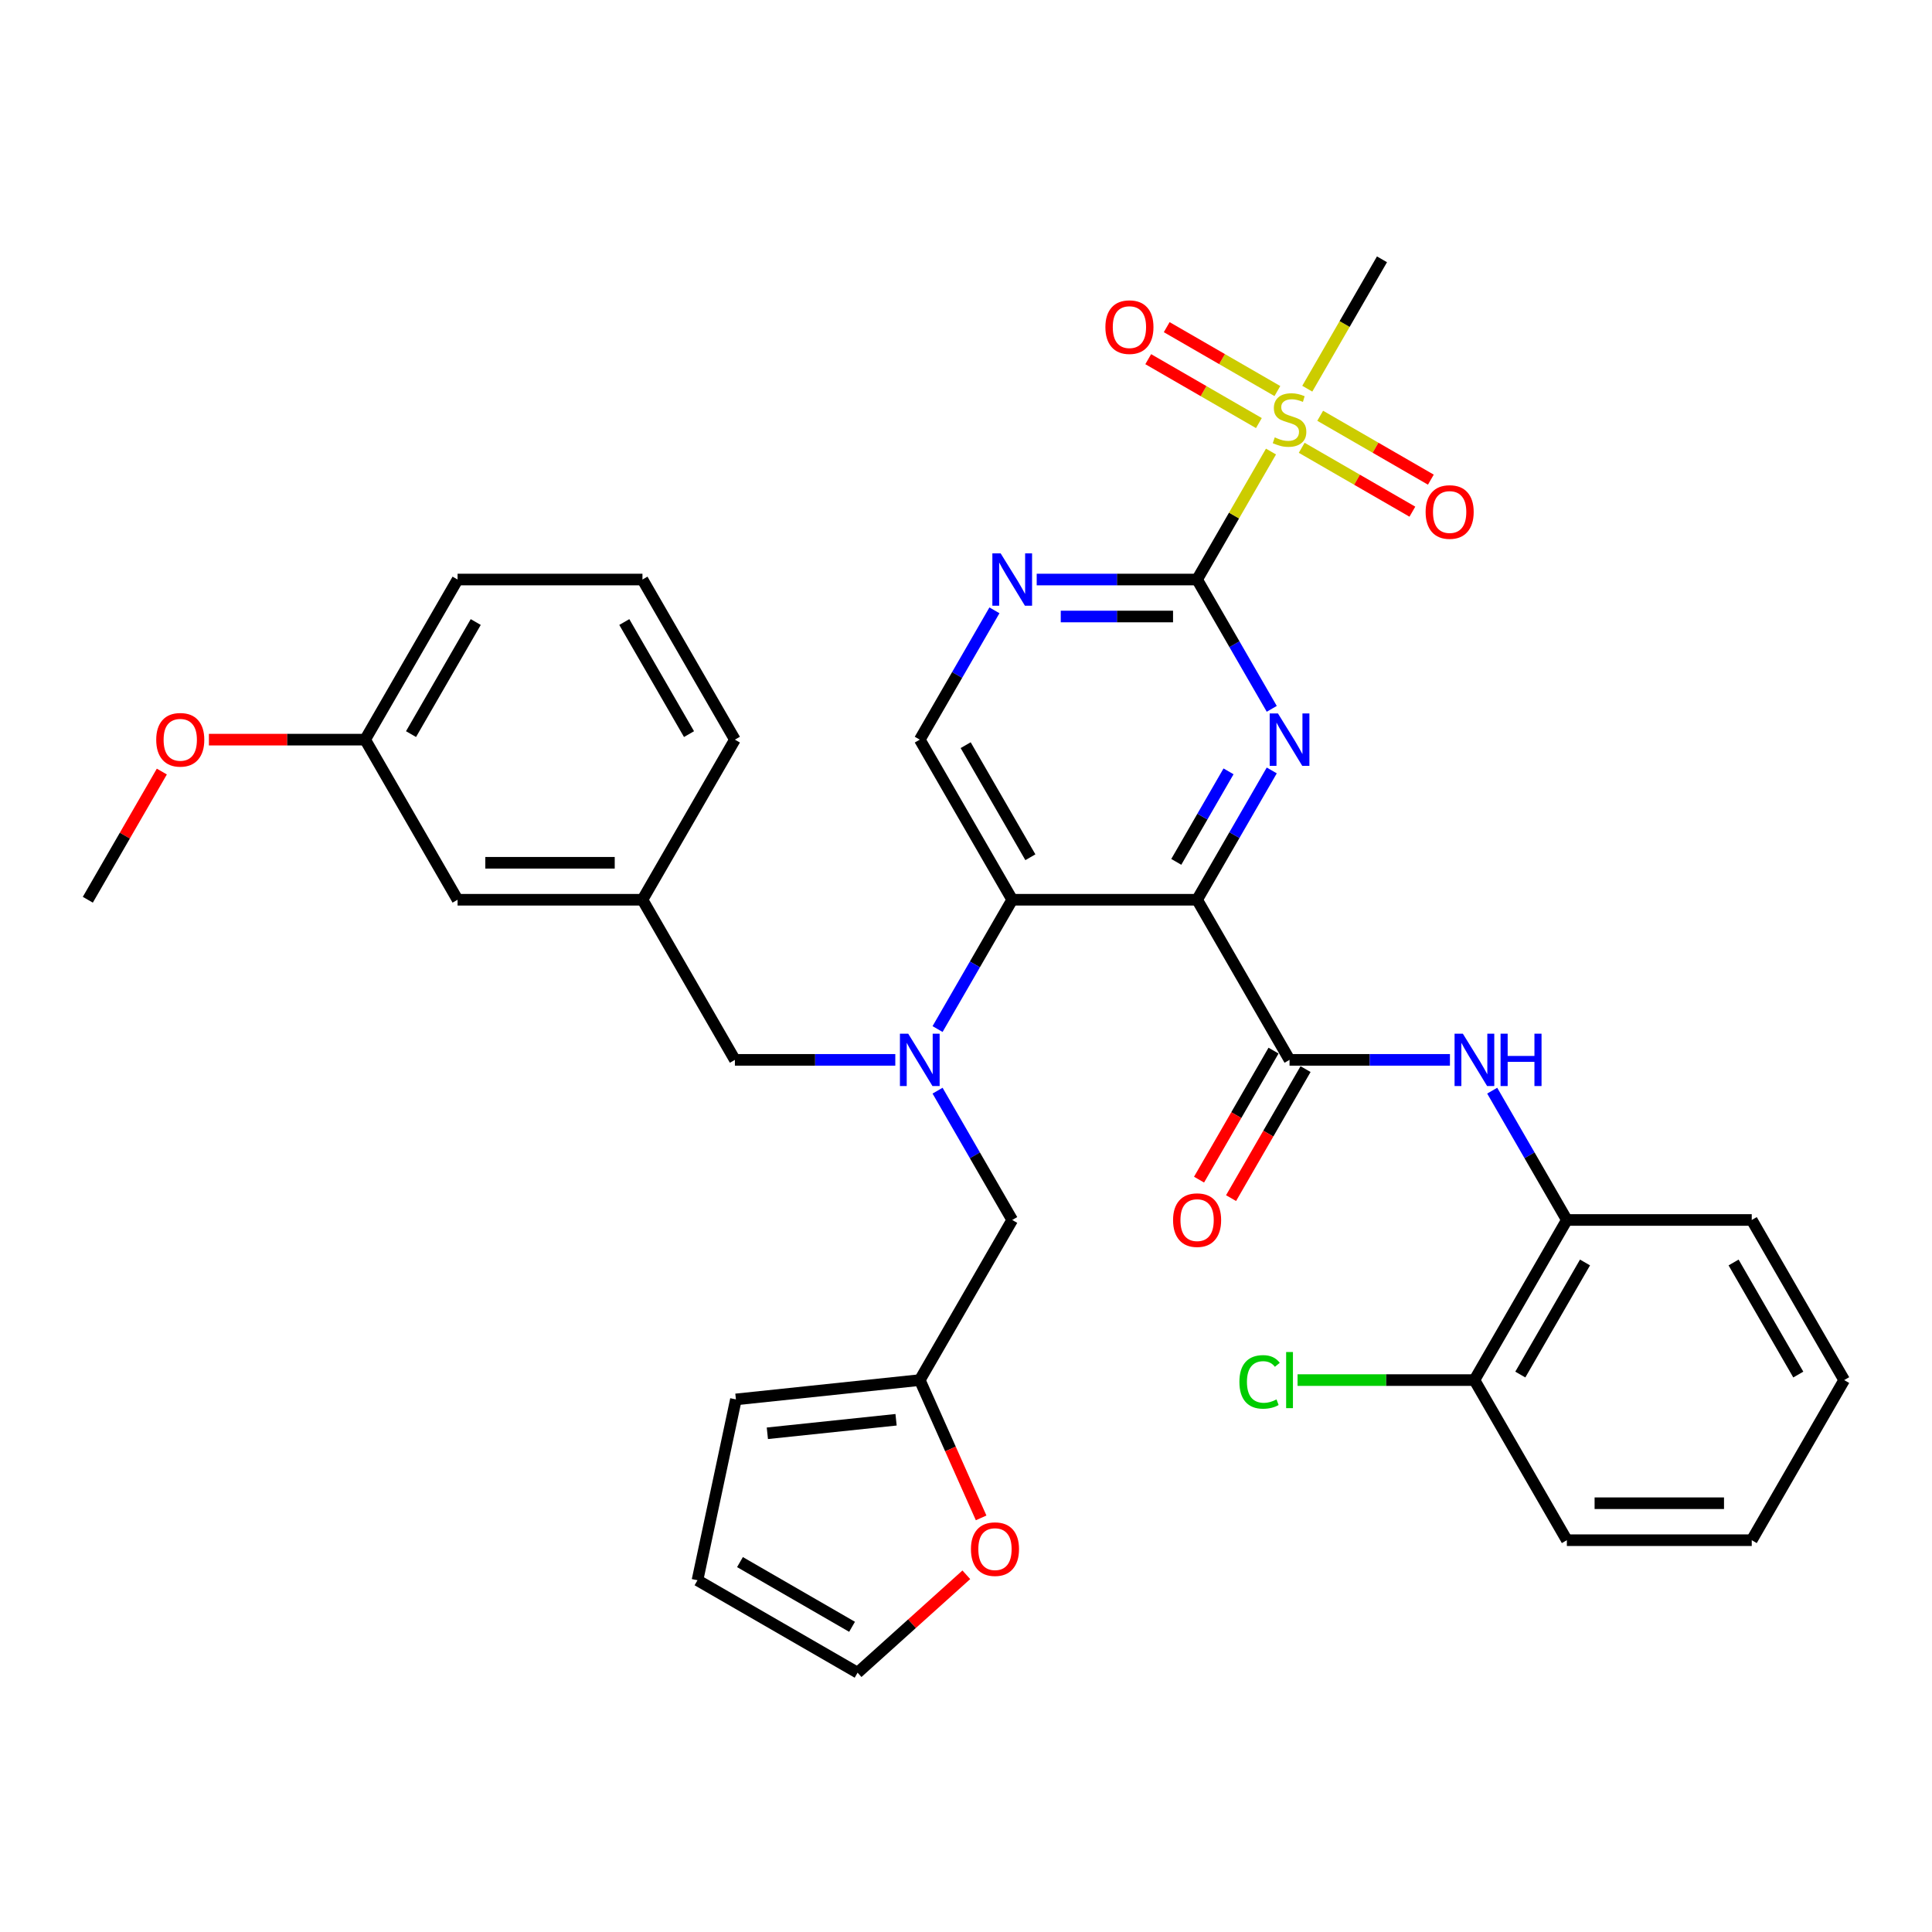 <?xml version='1.0' encoding='iso-8859-1'?>
<svg version='1.1' baseProfile='full'
              xmlns='http://www.w3.org/2000/svg'
                      xmlns:rdkit='http://www.rdkit.org/xml'
                      xmlns:xlink='http://www.w3.org/1999/xlink'
                  xml:space='preserve'
width='1000px' height='1000px' viewBox='0 0 1000 1000'>
<!-- END OF HEADER -->
<rect style='opacity:1.0;fill:#FFFFFF;stroke:none' width='1000' height='1000' x='0' y='0'> </rect>
<path class='bond-0' d='M 619.617,465.71 L 638.938,432.245' style='fill:none;fill-rule:evenodd;stroke:#000000;stroke-width:6px;stroke-linecap:butt;stroke-linejoin:miter;stroke-opacity:1' />
<path class='bond-0' d='M 638.938,432.245 L 658.26,398.78' style='fill:none;fill-rule:evenodd;stroke:#0000FF;stroke-width:6px;stroke-linecap:butt;stroke-linejoin:miter;stroke-opacity:1' />
<path class='bond-0' d='M 608.839,446.102 L 622.364,422.676' style='fill:none;fill-rule:evenodd;stroke:#000000;stroke-width:6px;stroke-linecap:butt;stroke-linejoin:miter;stroke-opacity:1' />
<path class='bond-0' d='M 622.364,422.676 L 635.889,399.25' style='fill:none;fill-rule:evenodd;stroke:#0000FF;stroke-width:6px;stroke-linecap:butt;stroke-linejoin:miter;stroke-opacity:1' />
<path class='bond-3' d='M 619.617,465.71 L 523.923,465.71' style='fill:none;fill-rule:evenodd;stroke:#000000;stroke-width:6px;stroke-linecap:butt;stroke-linejoin:miter;stroke-opacity:1' />
<path class='bond-4' d='M 619.617,465.71 L 667.464,548.584' style='fill:none;fill-rule:evenodd;stroke:#000000;stroke-width:6px;stroke-linecap:butt;stroke-linejoin:miter;stroke-opacity:1' />
<path class='bond-1' d='M 658.26,366.895 L 638.938,333.429' style='fill:none;fill-rule:evenodd;stroke:#0000FF;stroke-width:6px;stroke-linecap:butt;stroke-linejoin:miter;stroke-opacity:1' />
<path class='bond-1' d='M 638.938,333.429 L 619.617,299.964' style='fill:none;fill-rule:evenodd;stroke:#000000;stroke-width:6px;stroke-linecap:butt;stroke-linejoin:miter;stroke-opacity:1' />
<path class='bond-2' d='M 619.617,299.964 L 638.74,266.843' style='fill:none;fill-rule:evenodd;stroke:#000000;stroke-width:6px;stroke-linecap:butt;stroke-linejoin:miter;stroke-opacity:1' />
<path class='bond-2' d='M 638.74,266.843 L 657.862,233.722' style='fill:none;fill-rule:evenodd;stroke:#CCCC00;stroke-width:6px;stroke-linecap:butt;stroke-linejoin:miter;stroke-opacity:1' />
<path class='bond-35' d='M 619.617,299.964 L 578.105,299.964' style='fill:none;fill-rule:evenodd;stroke:#000000;stroke-width:6px;stroke-linecap:butt;stroke-linejoin:miter;stroke-opacity:1' />
<path class='bond-35' d='M 578.105,299.964 L 536.593,299.964' style='fill:none;fill-rule:evenodd;stroke:#0000FF;stroke-width:6px;stroke-linecap:butt;stroke-linejoin:miter;stroke-opacity:1' />
<path class='bond-35' d='M 607.164,319.103 L 578.105,319.103' style='fill:none;fill-rule:evenodd;stroke:#000000;stroke-width:6px;stroke-linecap:butt;stroke-linejoin:miter;stroke-opacity:1' />
<path class='bond-35' d='M 578.105,319.103 L 549.047,319.103' style='fill:none;fill-rule:evenodd;stroke:#0000FF;stroke-width:6px;stroke-linecap:butt;stroke-linejoin:miter;stroke-opacity:1' />
<path class='bond-13' d='M 661.167,202.406 L 632.528,185.871' style='fill:none;fill-rule:evenodd;stroke:#CCCC00;stroke-width:6px;stroke-linecap:butt;stroke-linejoin:miter;stroke-opacity:1' />
<path class='bond-13' d='M 632.528,185.871 L 603.888,169.335' style='fill:none;fill-rule:evenodd;stroke:#FF0000;stroke-width:6px;stroke-linecap:butt;stroke-linejoin:miter;stroke-opacity:1' />
<path class='bond-13' d='M 651.598,218.98 L 622.958,202.445' style='fill:none;fill-rule:evenodd;stroke:#CCCC00;stroke-width:6px;stroke-linecap:butt;stroke-linejoin:miter;stroke-opacity:1' />
<path class='bond-13' d='M 622.958,202.445 L 594.319,185.91' style='fill:none;fill-rule:evenodd;stroke:#FF0000;stroke-width:6px;stroke-linecap:butt;stroke-linejoin:miter;stroke-opacity:1' />
<path class='bond-14' d='M 673.761,231.776 L 702.4,248.311' style='fill:none;fill-rule:evenodd;stroke:#CCCC00;stroke-width:6px;stroke-linecap:butt;stroke-linejoin:miter;stroke-opacity:1' />
<path class='bond-14' d='M 702.4,248.311 L 731.04,264.846' style='fill:none;fill-rule:evenodd;stroke:#FF0000;stroke-width:6px;stroke-linecap:butt;stroke-linejoin:miter;stroke-opacity:1' />
<path class='bond-14' d='M 683.33,215.201 L 711.97,231.736' style='fill:none;fill-rule:evenodd;stroke:#CCCC00;stroke-width:6px;stroke-linecap:butt;stroke-linejoin:miter;stroke-opacity:1' />
<path class='bond-14' d='M 711.97,231.736 L 740.609,248.271' style='fill:none;fill-rule:evenodd;stroke:#FF0000;stroke-width:6px;stroke-linecap:butt;stroke-linejoin:miter;stroke-opacity:1' />
<path class='bond-23' d='M 676.646,201.186 L 695.979,167.702' style='fill:none;fill-rule:evenodd;stroke:#CCCC00;stroke-width:6px;stroke-linecap:butt;stroke-linejoin:miter;stroke-opacity:1' />
<path class='bond-23' d='M 695.979,167.702 L 715.311,134.218' style='fill:none;fill-rule:evenodd;stroke:#000000;stroke-width:6px;stroke-linecap:butt;stroke-linejoin:miter;stroke-opacity:1' />
<path class='bond-5' d='M 523.923,465.71 L 504.602,499.176' style='fill:none;fill-rule:evenodd;stroke:#000000;stroke-width:6px;stroke-linecap:butt;stroke-linejoin:miter;stroke-opacity:1' />
<path class='bond-5' d='M 504.602,499.176 L 485.281,532.641' style='fill:none;fill-rule:evenodd;stroke:#0000FF;stroke-width:6px;stroke-linecap:butt;stroke-linejoin:miter;stroke-opacity:1' />
<path class='bond-8' d='M 523.923,465.71 L 476.077,382.837' style='fill:none;fill-rule:evenodd;stroke:#000000;stroke-width:6px;stroke-linecap:butt;stroke-linejoin:miter;stroke-opacity:1' />
<path class='bond-8' d='M 533.321,443.71 L 499.828,385.699' style='fill:none;fill-rule:evenodd;stroke:#000000;stroke-width:6px;stroke-linecap:butt;stroke-linejoin:miter;stroke-opacity:1' />
<path class='bond-7' d='M 667.464,548.584 L 708.976,548.584' style='fill:none;fill-rule:evenodd;stroke:#000000;stroke-width:6px;stroke-linecap:butt;stroke-linejoin:miter;stroke-opacity:1' />
<path class='bond-7' d='M 708.976,548.584 L 750.488,548.584' style='fill:none;fill-rule:evenodd;stroke:#0000FF;stroke-width:6px;stroke-linecap:butt;stroke-linejoin:miter;stroke-opacity:1' />
<path class='bond-16' d='M 659.177,543.799 L 639.9,577.188' style='fill:none;fill-rule:evenodd;stroke:#000000;stroke-width:6px;stroke-linecap:butt;stroke-linejoin:miter;stroke-opacity:1' />
<path class='bond-16' d='M 639.9,577.188 L 620.623,610.577' style='fill:none;fill-rule:evenodd;stroke:#FF0000;stroke-width:6px;stroke-linecap:butt;stroke-linejoin:miter;stroke-opacity:1' />
<path class='bond-16' d='M 675.751,553.368 L 656.474,586.757' style='fill:none;fill-rule:evenodd;stroke:#000000;stroke-width:6px;stroke-linecap:butt;stroke-linejoin:miter;stroke-opacity:1' />
<path class='bond-16' d='M 656.474,586.757 L 637.197,620.146' style='fill:none;fill-rule:evenodd;stroke:#FF0000;stroke-width:6px;stroke-linecap:butt;stroke-linejoin:miter;stroke-opacity:1' />
<path class='bond-11' d='M 485.281,564.526 L 504.602,597.992' style='fill:none;fill-rule:evenodd;stroke:#0000FF;stroke-width:6px;stroke-linecap:butt;stroke-linejoin:miter;stroke-opacity:1' />
<path class='bond-11' d='M 504.602,597.992 L 523.923,631.457' style='fill:none;fill-rule:evenodd;stroke:#000000;stroke-width:6px;stroke-linecap:butt;stroke-linejoin:miter;stroke-opacity:1' />
<path class='bond-12' d='M 463.407,548.584 L 421.895,548.584' style='fill:none;fill-rule:evenodd;stroke:#0000FF;stroke-width:6px;stroke-linecap:butt;stroke-linejoin:miter;stroke-opacity:1' />
<path class='bond-12' d='M 421.895,548.584 L 380.383,548.584' style='fill:none;fill-rule:evenodd;stroke:#000000;stroke-width:6px;stroke-linecap:butt;stroke-linejoin:miter;stroke-opacity:1' />
<path class='bond-6' d='M 514.719,315.907 L 495.398,349.372' style='fill:none;fill-rule:evenodd;stroke:#0000FF;stroke-width:6px;stroke-linecap:butt;stroke-linejoin:miter;stroke-opacity:1' />
<path class='bond-6' d='M 495.398,349.372 L 476.077,382.837' style='fill:none;fill-rule:evenodd;stroke:#000000;stroke-width:6px;stroke-linecap:butt;stroke-linejoin:miter;stroke-opacity:1' />
<path class='bond-9' d='M 772.362,564.526 L 791.684,597.992' style='fill:none;fill-rule:evenodd;stroke:#0000FF;stroke-width:6px;stroke-linecap:butt;stroke-linejoin:miter;stroke-opacity:1' />
<path class='bond-9' d='M 791.684,597.992 L 811.005,631.457' style='fill:none;fill-rule:evenodd;stroke:#000000;stroke-width:6px;stroke-linecap:butt;stroke-linejoin:miter;stroke-opacity:1' />
<path class='bond-18' d='M 811.005,631.457 L 763.158,714.33' style='fill:none;fill-rule:evenodd;stroke:#000000;stroke-width:6px;stroke-linecap:butt;stroke-linejoin:miter;stroke-opacity:1' />
<path class='bond-18' d='M 820.402,653.457 L 786.91,711.469' style='fill:none;fill-rule:evenodd;stroke:#000000;stroke-width:6px;stroke-linecap:butt;stroke-linejoin:miter;stroke-opacity:1' />
<path class='bond-28' d='M 811.005,631.457 L 906.699,631.457' style='fill:none;fill-rule:evenodd;stroke:#000000;stroke-width:6px;stroke-linecap:butt;stroke-linejoin:miter;stroke-opacity:1' />
<path class='bond-10' d='M 476.077,714.33 L 523.923,631.457' style='fill:none;fill-rule:evenodd;stroke:#000000;stroke-width:6px;stroke-linecap:butt;stroke-linejoin:miter;stroke-opacity:1' />
<path class='bond-15' d='M 476.077,714.33 L 491.955,749.993' style='fill:none;fill-rule:evenodd;stroke:#000000;stroke-width:6px;stroke-linecap:butt;stroke-linejoin:miter;stroke-opacity:1' />
<path class='bond-15' d='M 491.955,749.993 L 507.832,785.655' style='fill:none;fill-rule:evenodd;stroke:#FF0000;stroke-width:6px;stroke-linecap:butt;stroke-linejoin:miter;stroke-opacity:1' />
<path class='bond-17' d='M 476.077,714.33 L 380.907,724.333' style='fill:none;fill-rule:evenodd;stroke:#000000;stroke-width:6px;stroke-linecap:butt;stroke-linejoin:miter;stroke-opacity:1' />
<path class='bond-17' d='M 463.802,734.865 L 397.183,741.866' style='fill:none;fill-rule:evenodd;stroke:#000000;stroke-width:6px;stroke-linecap:butt;stroke-linejoin:miter;stroke-opacity:1' />
<path class='bond-21' d='M 380.383,548.584 L 332.536,465.71' style='fill:none;fill-rule:evenodd;stroke:#000000;stroke-width:6px;stroke-linecap:butt;stroke-linejoin:miter;stroke-opacity:1' />
<path class='bond-19' d='M 500.166,815.106 L 472.025,840.444' style='fill:none;fill-rule:evenodd;stroke:#FF0000;stroke-width:6px;stroke-linecap:butt;stroke-linejoin:miter;stroke-opacity:1' />
<path class='bond-19' d='M 472.025,840.444 L 443.884,865.782' style='fill:none;fill-rule:evenodd;stroke:#000000;stroke-width:6px;stroke-linecap:butt;stroke-linejoin:miter;stroke-opacity:1' />
<path class='bond-20' d='M 380.907,724.333 L 361.011,817.936' style='fill:none;fill-rule:evenodd;stroke:#000000;stroke-width:6px;stroke-linecap:butt;stroke-linejoin:miter;stroke-opacity:1' />
<path class='bond-24' d='M 763.158,714.33 L 717.388,714.33' style='fill:none;fill-rule:evenodd;stroke:#000000;stroke-width:6px;stroke-linecap:butt;stroke-linejoin:miter;stroke-opacity:1' />
<path class='bond-24' d='M 717.388,714.33 L 671.617,714.33' style='fill:none;fill-rule:evenodd;stroke:#00CC00;stroke-width:6px;stroke-linecap:butt;stroke-linejoin:miter;stroke-opacity:1' />
<path class='bond-30' d='M 763.158,714.33 L 811.005,797.203' style='fill:none;fill-rule:evenodd;stroke:#000000;stroke-width:6px;stroke-linecap:butt;stroke-linejoin:miter;stroke-opacity:1' />
<path class='bond-37' d='M 443.884,865.782 L 361.011,817.936' style='fill:none;fill-rule:evenodd;stroke:#000000;stroke-width:6px;stroke-linecap:butt;stroke-linejoin:miter;stroke-opacity:1' />
<path class='bond-37' d='M 441.023,842.031 L 383.012,808.538' style='fill:none;fill-rule:evenodd;stroke:#000000;stroke-width:6px;stroke-linecap:butt;stroke-linejoin:miter;stroke-opacity:1' />
<path class='bond-22' d='M 332.536,465.71 L 236.842,465.71' style='fill:none;fill-rule:evenodd;stroke:#000000;stroke-width:6px;stroke-linecap:butt;stroke-linejoin:miter;stroke-opacity:1' />
<path class='bond-22' d='M 318.182,446.572 L 251.196,446.572' style='fill:none;fill-rule:evenodd;stroke:#000000;stroke-width:6px;stroke-linecap:butt;stroke-linejoin:miter;stroke-opacity:1' />
<path class='bond-29' d='M 332.536,465.71 L 380.383,382.837' style='fill:none;fill-rule:evenodd;stroke:#000000;stroke-width:6px;stroke-linecap:butt;stroke-linejoin:miter;stroke-opacity:1' />
<path class='bond-25' d='M 236.842,465.71 L 188.995,382.837' style='fill:none;fill-rule:evenodd;stroke:#000000;stroke-width:6px;stroke-linecap:butt;stroke-linejoin:miter;stroke-opacity:1' />
<path class='bond-26' d='M 188.995,382.837 L 148.565,382.837' style='fill:none;fill-rule:evenodd;stroke:#000000;stroke-width:6px;stroke-linecap:butt;stroke-linejoin:miter;stroke-opacity:1' />
<path class='bond-26' d='M 148.565,382.837 L 108.134,382.837' style='fill:none;fill-rule:evenodd;stroke:#FF0000;stroke-width:6px;stroke-linecap:butt;stroke-linejoin:miter;stroke-opacity:1' />
<path class='bond-38' d='M 188.995,382.837 L 236.842,299.964' style='fill:none;fill-rule:evenodd;stroke:#000000;stroke-width:6px;stroke-linecap:butt;stroke-linejoin:miter;stroke-opacity:1' />
<path class='bond-38' d='M 212.747,379.976 L 246.24,321.964' style='fill:none;fill-rule:evenodd;stroke:#000000;stroke-width:6px;stroke-linecap:butt;stroke-linejoin:miter;stroke-opacity:1' />
<path class='bond-32' d='M 83.766,399.354 L 64.61,432.532' style='fill:none;fill-rule:evenodd;stroke:#FF0000;stroke-width:6px;stroke-linecap:butt;stroke-linejoin:miter;stroke-opacity:1' />
<path class='bond-32' d='M 64.61,432.532 L 45.455,465.71' style='fill:none;fill-rule:evenodd;stroke:#000000;stroke-width:6px;stroke-linecap:butt;stroke-linejoin:miter;stroke-opacity:1' />
<path class='bond-27' d='M 332.536,299.964 L 380.383,382.837' style='fill:none;fill-rule:evenodd;stroke:#000000;stroke-width:6px;stroke-linecap:butt;stroke-linejoin:miter;stroke-opacity:1' />
<path class='bond-27' d='M 323.138,321.964 L 356.631,379.976' style='fill:none;fill-rule:evenodd;stroke:#000000;stroke-width:6px;stroke-linecap:butt;stroke-linejoin:miter;stroke-opacity:1' />
<path class='bond-31' d='M 332.536,299.964 L 236.842,299.964' style='fill:none;fill-rule:evenodd;stroke:#000000;stroke-width:6px;stroke-linecap:butt;stroke-linejoin:miter;stroke-opacity:1' />
<path class='bond-33' d='M 906.699,631.457 L 954.545,714.33' style='fill:none;fill-rule:evenodd;stroke:#000000;stroke-width:6px;stroke-linecap:butt;stroke-linejoin:miter;stroke-opacity:1' />
<path class='bond-33' d='M 897.301,653.457 L 930.794,711.469' style='fill:none;fill-rule:evenodd;stroke:#000000;stroke-width:6px;stroke-linecap:butt;stroke-linejoin:miter;stroke-opacity:1' />
<path class='bond-36' d='M 811.005,797.203 L 906.699,797.203' style='fill:none;fill-rule:evenodd;stroke:#000000;stroke-width:6px;stroke-linecap:butt;stroke-linejoin:miter;stroke-opacity:1' />
<path class='bond-36' d='M 825.359,778.065 L 892.344,778.065' style='fill:none;fill-rule:evenodd;stroke:#000000;stroke-width:6px;stroke-linecap:butt;stroke-linejoin:miter;stroke-opacity:1' />
<path class='bond-34' d='M 954.545,714.33 L 906.699,797.203' style='fill:none;fill-rule:evenodd;stroke:#000000;stroke-width:6px;stroke-linecap:butt;stroke-linejoin:miter;stroke-opacity:1' />
<path  class='atom-1' d='M 661.474 369.287
L 670.354 383.641
Q 671.234 385.057, 672.651 387.622
Q 674.067 390.187, 674.144 390.34
L 674.144 369.287
L 677.742 369.287
L 677.742 396.387
L 674.029 396.387
L 664.498 380.694
Q 663.388 378.856, 662.201 376.751
Q 661.053 374.646, 660.708 373.995
L 660.708 396.387
L 657.187 396.387
L 657.187 369.287
L 661.474 369.287
' fill='#0000FF'/>
<path  class='atom-3' d='M 659.809 226.392
Q 660.115 226.507, 661.378 227.043
Q 662.641 227.579, 664.019 227.923
Q 665.435 228.23, 666.813 228.23
Q 669.378 228.23, 670.871 227.005
Q 672.364 225.741, 672.364 223.56
Q 672.364 222.067, 671.598 221.148
Q 670.871 220.23, 669.722 219.732
Q 668.574 219.234, 666.66 218.66
Q 664.249 217.933, 662.794 217.244
Q 661.378 216.555, 660.344 215.1
Q 659.349 213.646, 659.349 211.196
Q 659.349 207.789, 661.646 205.684
Q 663.981 203.579, 668.574 203.579
Q 671.713 203.579, 675.273 205.072
L 674.392 208.019
Q 671.139 206.679, 668.689 206.679
Q 666.048 206.679, 664.593 207.789
Q 663.139 208.861, 663.177 210.737
Q 663.177 212.191, 663.904 213.072
Q 664.67 213.952, 665.742 214.45
Q 666.852 214.947, 668.689 215.521
Q 671.139 216.287, 672.593 217.052
Q 674.048 217.818, 675.081 219.387
Q 676.153 220.919, 676.153 223.56
Q 676.153 227.311, 673.627 229.34
Q 671.139 231.33, 666.967 231.33
Q 664.555 231.33, 662.718 230.794
Q 660.919 230.297, 658.775 229.416
L 659.809 226.392
' fill='#CCCC00'/>
<path  class='atom-6' d='M 470.086 535.033
L 478.967 549.388
Q 479.847 550.804, 481.263 553.368
Q 482.679 555.933, 482.756 556.086
L 482.756 535.033
L 486.354 535.033
L 486.354 562.134
L 482.641 562.134
L 473.11 546.44
Q 472 544.603, 470.813 542.498
Q 469.665 540.392, 469.321 539.742
L 469.321 562.134
L 465.799 562.134
L 465.799 535.033
L 470.086 535.033
' fill='#0000FF'/>
<path  class='atom-7' d='M 517.933 286.414
L 526.813 300.768
Q 527.694 302.184, 529.11 304.749
Q 530.526 307.313, 530.603 307.466
L 530.603 286.414
L 534.201 286.414
L 534.201 313.514
L 530.488 313.514
L 520.957 297.82
Q 519.847 295.983, 518.66 293.878
Q 517.512 291.773, 517.167 291.122
L 517.167 313.514
L 513.646 313.514
L 513.646 286.414
L 517.933 286.414
' fill='#0000FF'/>
<path  class='atom-8' d='M 757.167 535.033
L 766.048 549.388
Q 766.928 550.804, 768.344 553.368
Q 769.761 555.933, 769.837 556.086
L 769.837 535.033
L 773.435 535.033
L 773.435 562.134
L 769.722 562.134
L 760.191 546.44
Q 759.081 544.603, 757.895 542.498
Q 756.746 540.392, 756.402 539.742
L 756.402 562.134
L 752.88 562.134
L 752.88 535.033
L 757.167 535.033
' fill='#0000FF'/>
<path  class='atom-8' d='M 776.689 535.033
L 780.364 535.033
L 780.364 546.555
L 794.22 546.555
L 794.22 535.033
L 797.895 535.033
L 797.895 562.134
L 794.22 562.134
L 794.22 549.617
L 780.364 549.617
L 780.364 562.134
L 776.689 562.134
L 776.689 535.033
' fill='#0000FF'/>
<path  class='atom-14' d='M 572.151 169.32
Q 572.151 162.813, 575.366 159.177
Q 578.581 155.541, 584.591 155.541
Q 590.6 155.541, 593.816 159.177
Q 597.031 162.813, 597.031 169.32
Q 597.031 175.904, 593.777 179.655
Q 590.524 183.368, 584.591 183.368
Q 578.62 183.368, 575.366 179.655
Q 572.151 175.942, 572.151 169.32
M 584.591 180.306
Q 588.725 180.306, 590.945 177.55
Q 593.203 174.756, 593.203 169.32
Q 593.203 164, 590.945 161.32
Q 588.725 158.603, 584.591 158.603
Q 580.457 158.603, 578.199 161.282
Q 575.978 163.962, 575.978 169.32
Q 575.978 174.794, 578.199 177.55
Q 580.457 180.306, 584.591 180.306
' fill='#FF0000'/>
<path  class='atom-15' d='M 737.897 265.014
Q 737.897 258.507, 741.112 254.871
Q 744.328 251.234, 750.337 251.234
Q 756.347 251.234, 759.562 254.871
Q 762.778 258.507, 762.778 265.014
Q 762.778 271.598, 759.524 275.349
Q 756.27 279.062, 750.337 279.062
Q 744.366 279.062, 741.112 275.349
Q 737.897 271.636, 737.897 265.014
M 750.337 276
Q 754.471 276, 756.691 273.244
Q 758.95 270.45, 758.95 265.014
Q 758.95 259.694, 756.691 257.014
Q 754.471 254.297, 750.337 254.297
Q 746.203 254.297, 743.945 256.976
Q 741.725 259.655, 741.725 265.014
Q 741.725 270.488, 743.945 273.244
Q 746.203 276, 750.337 276
' fill='#FF0000'/>
<path  class='atom-16' d='M 502.559 801.827
Q 502.559 795.32, 505.774 791.684
Q 508.989 788.047, 514.999 788.047
Q 521.008 788.047, 524.224 791.684
Q 527.439 795.32, 527.439 801.827
Q 527.439 808.411, 524.185 812.162
Q 520.932 815.875, 514.999 815.875
Q 509.027 815.875, 505.774 812.162
Q 502.559 808.449, 502.559 801.827
M 514.999 812.813
Q 519.133 812.813, 521.353 810.057
Q 523.611 807.263, 523.611 801.827
Q 523.611 796.507, 521.353 793.827
Q 519.133 791.11, 514.999 791.11
Q 510.865 791.11, 508.606 793.789
Q 506.386 796.469, 506.386 801.827
Q 506.386 807.301, 508.606 810.057
Q 510.865 812.813, 514.999 812.813
' fill='#FF0000'/>
<path  class='atom-17' d='M 607.177 631.534
Q 607.177 625.026, 610.392 621.39
Q 613.608 617.754, 619.617 617.754
Q 625.627 617.754, 628.842 621.39
Q 632.057 625.026, 632.057 631.534
Q 632.057 638.117, 628.804 641.868
Q 625.55 645.581, 619.617 645.581
Q 613.646 645.581, 610.392 641.868
Q 607.177 638.156, 607.177 631.534
M 619.617 642.519
Q 623.751 642.519, 625.971 639.763
Q 628.23 636.969, 628.23 631.534
Q 628.23 626.213, 625.971 623.534
Q 623.751 620.816, 619.617 620.816
Q 615.483 620.816, 613.225 623.495
Q 611.005 626.175, 611.005 631.534
Q 611.005 637.007, 613.225 639.763
Q 615.483 642.519, 619.617 642.519
' fill='#FF0000'/>
<path  class='atom-25' d='M 641.512 715.268
Q 641.512 708.531, 644.651 705.01
Q 647.828 701.45, 653.837 701.45
Q 659.426 701.45, 662.411 705.392
L 659.885 707.459
Q 657.703 704.589, 653.837 704.589
Q 649.742 704.589, 647.56 707.345
Q 645.416 710.062, 645.416 715.268
Q 645.416 720.627, 647.636 723.383
Q 649.895 726.139, 654.258 726.139
Q 657.244 726.139, 660.727 724.34
L 661.799 727.211
Q 660.383 728.129, 658.239 728.665
Q 656.096 729.201, 653.722 729.201
Q 647.828 729.201, 644.651 725.603
Q 641.512 722.005, 641.512 715.268
' fill='#00CC00'/>
<path  class='atom-25' d='M 665.703 699.804
L 669.225 699.804
L 669.225 728.857
L 665.703 728.857
L 665.703 699.804
' fill='#00CC00'/>
<path  class='atom-27' d='M 80.861 382.914
Q 80.861 376.407, 84.077 372.77
Q 87.292 369.134, 93.301 369.134
Q 99.311 369.134, 102.526 372.77
Q 105.742 376.407, 105.742 382.914
Q 105.742 389.498, 102.488 393.249
Q 99.234 396.962, 93.301 396.962
Q 87.33 396.962, 84.077 393.249
Q 80.861 389.536, 80.861 382.914
M 93.301 393.899
Q 97.435 393.899, 99.656 391.143
Q 101.914 388.349, 101.914 382.914
Q 101.914 377.593, 99.656 374.914
Q 97.435 372.196, 93.301 372.196
Q 89.168 372.196, 86.909 374.876
Q 84.689 377.555, 84.689 382.914
Q 84.689 388.387, 86.909 391.143
Q 89.168 393.899, 93.301 393.899
' fill='#FF0000'/>
</svg>
